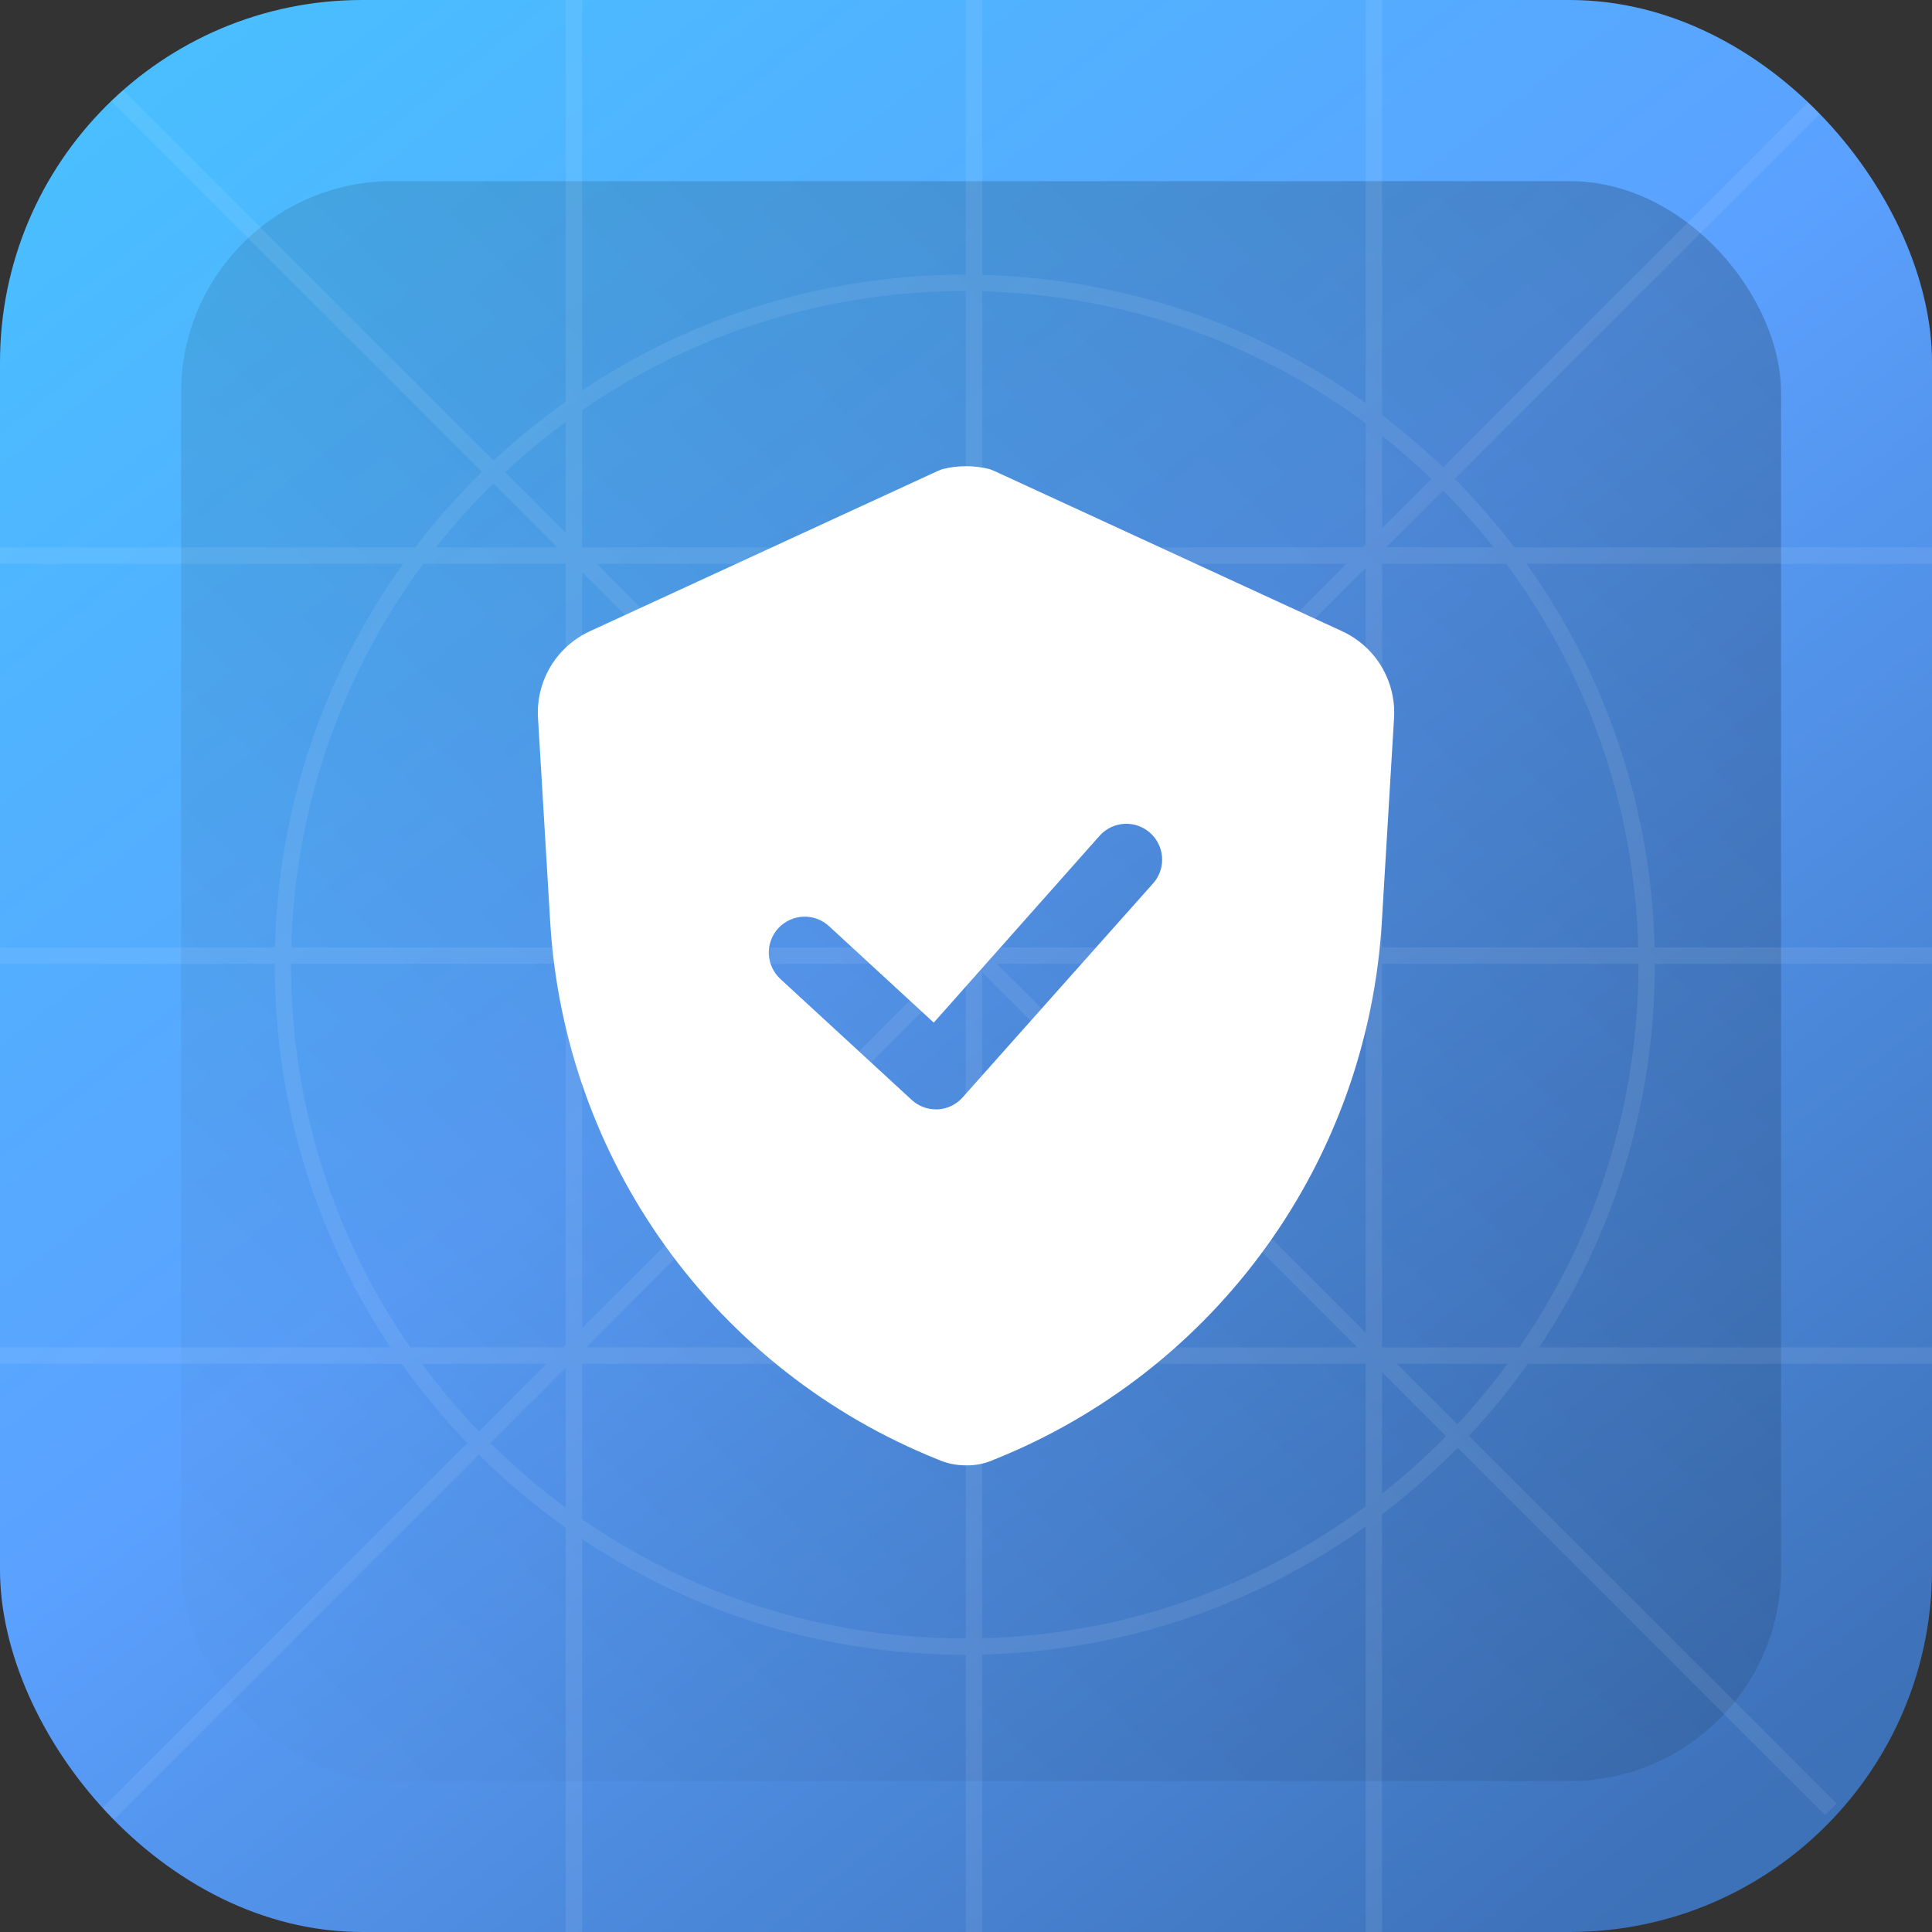 <svg xmlns="http://www.w3.org/2000/svg" width="64" height="64" viewBox="0 0 64 64" fill="none">
  <rect x="0" y="0" width="64" height="64" fill="#333333" stroke="none"/>
  <g clip-path="url(#clip0_188_9954)">
  <rect width="64" height="64" rx="12" fill="url(#paint0_linear_188_9954)"/>
  <rect opacity="0.2" x="6" y="6" width="53" height="53" rx="7" fill="url(#paint1_linear_188_9954)"/>
  <g style="mix-blend-mode:overlay" opacity="0.2">
  <path fill-rule="evenodd" clip-rule="evenodd" d="M18.107 45.175L15.865 47.418C15.188 46.713 14.556 45.964 13.976 45.175H18.107ZM18.742 44.541L18.649 44.633H13.589C11.1 41.033 9.643 36.666 9.643 31.959L9.643 31.926H18.742V44.541ZM18.742 45.307L16.245 47.804C17.023 48.576 17.858 49.291 18.742 49.942V45.307ZM15.481 47.801L3.142 60.14L3.526 60.524L15.862 48.188C16.753 49.072 17.716 49.882 18.742 50.611V64H19.284V50.984C22.912 53.406 27.271 54.817 31.959 54.817L31.992 54.817V64H32.534V54.81C37.267 54.693 41.643 53.138 45.241 50.565V64H45.783V50.165C46.671 49.49 47.507 48.752 48.286 47.957L60.459 60.13L60.842 59.747L48.661 47.566C49.363 46.815 50.015 46.016 50.612 45.175H64.001V44.633H50.985C53.406 41.006 54.818 36.647 54.818 31.959L54.818 31.926H64.001V31.384H54.811C54.694 26.651 53.139 22.275 50.565 18.676H64.001V18.134H50.165C49.556 17.334 48.896 16.574 48.188 15.861L60.459 3.59L60.076 3.207L47.802 15.481C47.164 14.867 46.489 14.289 45.783 13.752L45.783 -0.083H45.241L45.241 13.352C41.643 10.779 37.267 9.224 32.534 9.107L32.534 -0.083H31.992L31.992 9.1L31.959 9.1C27.271 9.1 22.912 10.512 19.284 12.933L19.284 -0.083H18.742L18.742 13.306C17.902 13.903 17.103 14.555 16.352 15.257L3.909 2.814L3.526 3.197L15.961 15.632C15.166 16.411 14.428 17.247 13.753 18.134H-0.082V18.676H13.354C10.78 22.275 9.225 26.651 9.108 31.384H-0.082V31.926H9.101L9.101 31.959C9.101 36.647 10.512 41.006 12.934 44.633H-0.082V45.175H13.307C13.966 46.105 14.694 46.982 15.481 47.801ZM47.419 15.864C46.897 15.363 46.351 14.887 45.783 14.438V17.5L47.419 15.864ZM45.241 18.041L45.148 18.134H32.534V9.649C37.288 9.77 41.673 11.377 45.241 14.023V18.041ZM44.606 18.676L32.534 30.749V18.676H44.606ZM32.666 31.384L45.241 18.808V31.384H32.666ZM31.992 32.057V44.633L19.416 44.633L31.992 32.057ZM31.357 31.926L19.284 43.998V31.926L31.357 31.926ZM45.915 18.134L47.805 16.244C48.398 16.842 48.957 17.473 49.48 18.134H45.915ZM49.943 45.175C49.427 45.877 48.87 46.547 48.277 47.182L46.271 45.175H49.943ZM47.903 47.574L45.783 45.455V49.479C46.53 48.889 47.238 48.253 47.903 47.574ZM45.241 31.926V44.146L33.021 31.926H45.241ZM44.962 44.633L32.534 32.205V44.633H44.962ZM31.992 18.676V30.897L19.772 18.676L31.992 18.676ZM31.712 31.384L19.284 18.956V31.384L31.712 31.384ZM18.742 13.975V17.647L16.736 15.641C17.371 15.048 18.041 14.492 18.742 13.975ZM18.463 18.134L16.344 16.015C15.665 16.68 15.029 17.388 14.439 18.134H18.463ZM9.65 31.384H18.742V18.676H14.024C11.377 22.244 9.77 26.629 9.65 31.384ZM19.284 13.588V18.134L31.992 18.134V9.642L31.959 9.642C27.252 9.642 22.884 11.1 19.284 13.588ZM49.895 18.676H45.783V31.384H54.269C54.148 26.629 52.541 22.244 49.895 18.676ZM54.276 31.926H45.783V44.633H50.33C52.818 41.033 54.276 36.666 54.276 31.959L54.276 31.926ZM45.241 49.894V45.175H32.534V54.268C37.288 54.148 41.673 52.541 45.241 49.894ZM31.992 54.275V45.175L19.284 45.175V50.329C22.884 52.817 27.252 54.275 31.959 54.275L31.992 54.275Z" fill="white" fill-opacity="0.4"/>
  </g>
  <path d="M44.457 20.909L32.962 15.613L32.784 15.541C32.27 15.411 31.731 15.411 31.217 15.541L31.039 15.613L19.544 20.909C19.001 21.159 18.546 21.567 18.238 22.079C17.931 22.592 17.786 23.186 17.822 23.782L18.225 30.527C18.455 34.407 19.782 38.141 22.053 41.295C24.323 44.449 27.444 46.892 31.05 48.34C31.353 48.476 31.681 48.545 32.012 48.542C32.327 48.547 32.64 48.482 32.927 48.352C36.538 46.908 39.663 44.466 41.938 41.312C44.214 38.158 45.544 34.422 45.775 30.539L46.179 23.794C46.217 23.196 46.073 22.6 45.766 22.084C45.459 21.569 45.002 21.16 44.457 20.909ZM38.235 29.221L31.894 36.346C31.79 36.464 31.665 36.561 31.524 36.63C31.384 36.699 31.231 36.74 31.074 36.75H31.015C30.716 36.752 30.428 36.642 30.207 36.441L25.849 32.428C25.618 32.213 25.481 31.916 25.468 31.601C25.456 31.286 25.57 30.979 25.784 30.747C25.998 30.516 26.295 30.379 26.61 30.366C26.926 30.354 27.233 30.468 27.464 30.682L30.932 33.876L36.454 27.654C36.666 27.433 36.955 27.303 37.26 27.29C37.566 27.277 37.865 27.383 38.094 27.585C38.324 27.787 38.467 28.07 38.493 28.375C38.519 28.68 38.427 28.983 38.235 29.221Z" fill="white"/>
  </g>
  <defs>
  <linearGradient id="paint0_linear_188_9954" x1="4.5" y1="1.5" x2="53.5" y2="64" gradientUnits="userSpaceOnUse">
  <stop stop-color="#49BFFF"/>
  <stop offset="0.476" stop-color="#5BA1FF"/>
  <stop offset="1" stop-color="#3D71B8"/>
  </linearGradient>
  <linearGradient id="paint1_linear_188_9954" x1="57.5" y1="7" x2="6" y2="60" gradientUnits="userSpaceOnUse">
  <stop/>
  <stop offset="1" stop-opacity="0"/>
  </linearGradient>
  <clipPath id="clip0_188_9954">
  <rect width="64" height="64" rx="12" fill="white"/>
  </clipPath>
  </defs>
  </svg>
